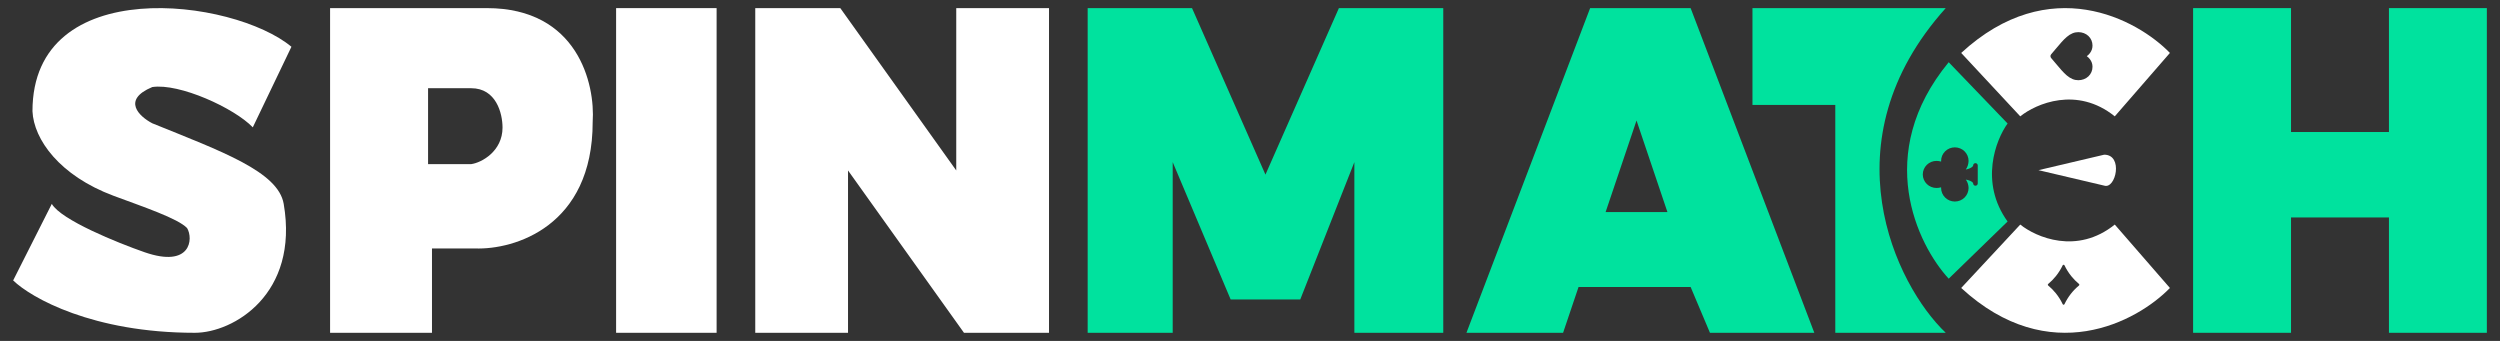 <svg xmlns:xlink="http://www.w3.org/1999/xlink" xmlns="http://www.w3.org/2000/svg" width="154" height="21" viewBox="0 0 154 21" fill="none"><rect x="0" y="0" width="154" height="21" fill="#333333" stroke="none"/><g id="Logo"><g id="Group 1686575160"><path id="Vector 3927" d="M141.127 0.5H135.095V20.5H141.127V13.395H147.159V20.5H153.19V0.5H147.159V8.132H141.127V0.5Z" fill="#00E29E"></path><path id="Vector 3912" d="M119.857 0.5C112.471 8.721 116.78 17.576 119.857 20.5H113.054V6.465H107.952V0.5H119.857Z" fill="#00E29E"></path><path id="Subtract" fill-rule="evenodd" clip-rule="evenodd" d="M90.333 20.5H96.286L97.238 17.68H104.143L105.333 20.5H111.762L104.143 0.5H97.952L90.333 20.5ZM100.81 7.423L98.905 13.064H102.714L100.81 7.423Z" fill="#00E29E"></path><path id="Vector 3926" d="M72.238 20.5H67V0.5H73.429L77.952 10.756L82.476 0.5H88.905V20.5H83.429V9.987L80.095 18.449H75.809L72.238 9.987V20.5Z" fill="#00E29E"></path></g><g id="Group 1686575161"><path id="Vector 3933" d="M64.619 20.5H59.381L52.238 10.5V20.5H46.524V0.5H51.762L58.905 10.5V0.5H64.619V20.5Z" fill="white"></path><path id="Vector 3928" d="M44.143 0.5H37.952V20.5H44.143V0.5Z" fill="white"></path><path id="Subtract_2" fill-rule="evenodd" clip-rule="evenodd" d="M20.333 20.5H26.61V15.305H29.266C31.68 15.392 36.509 13.954 36.509 7.513C36.67 5.175 35.592 0.5 29.99 0.5H20.333V20.5ZM26.369 5.434V10.11H29.025C29.669 10.023 30.956 9.313 30.956 7.859C30.956 6.993 30.57 5.434 29.025 5.434H26.369Z" fill="white"></path><path id="Vector 3929" d="M17.952 2.881L15.572 7.844C14.429 6.653 11.048 5.113 9.381 5.362C7.476 6.156 8.587 7.182 9.381 7.595C13.667 9.332 17.136 10.573 17.476 12.559C18.429 18.118 14.381 20.5 12 20.5C5.714 20.5 1.921 18.349 0.81 17.274L3.191 12.559C3.762 13.551 7.238 14.957 8.905 15.537C11.762 16.529 11.921 14.709 11.524 14.048C10.952 13.452 8.794 12.73 6.999 12.062C3.667 10.821 2.079 8.588 2 6.851C2 -1.686 14.381 -0.098 17.952 2.881Z" fill="white"></path></g><g id="Group 1686575162"><path id="Subtract_3" fill-rule="evenodd" clip-rule="evenodd" d="M130.27 7.167L133.667 3.261C131.645 1.177 126.244 -1.739 120.81 3.261L124.448 7.167C125.419 6.385 127.942 5.292 130.27 7.167ZM126.351 3.346C126.323 3.378 126.308 3.418 126.308 3.46C126.308 3.503 126.323 3.543 126.351 3.575C126.454 3.695 126.551 3.81 126.636 3.912L126.636 3.912C126.886 4.21 127.102 4.468 127.314 4.647C127.552 4.847 127.777 4.941 128.023 4.941C128.263 4.941 128.483 4.857 128.645 4.706C128.808 4.553 128.898 4.342 128.898 4.114C128.898 3.943 128.845 3.786 128.74 3.649C128.688 3.579 128.623 3.516 128.547 3.46C128.623 3.405 128.688 3.342 128.74 3.272C128.845 3.135 128.898 2.978 128.898 2.807C128.898 2.579 128.808 2.368 128.645 2.215C128.483 2.064 128.263 1.98 128.023 1.98C127.777 1.98 127.552 2.074 127.314 2.274C127.102 2.453 126.886 2.711 126.636 3.009L126.635 3.009C126.55 3.111 126.454 3.226 126.351 3.346Z" fill="white"></path><path id="Subtract_4" fill-rule="evenodd" clip-rule="evenodd" d="M123.667 13.645L120.04 17.167C118.105 15.07 115.397 9.469 120.04 3.833L123.667 7.607C122.941 8.613 121.926 11.23 123.667 13.645ZM119.573 9.954C119.572 9.939 119.572 9.925 119.572 9.911C119.572 9.69 119.661 9.478 119.82 9.321C119.978 9.165 120.194 9.077 120.418 9.077C120.643 9.077 120.858 9.165 121.017 9.321C121.175 9.478 121.264 9.69 121.264 9.911C121.262 10.101 121.202 10.286 121.094 10.443C121.285 10.406 121.427 10.338 121.5 10.268C121.53 10.239 121.547 10.211 121.547 10.189C121.547 10.152 121.561 10.117 121.588 10.091C121.614 10.065 121.65 10.05 121.688 10.05C121.725 10.05 121.761 10.065 121.787 10.091C121.814 10.117 121.829 10.152 121.829 10.189V11.301C121.829 11.338 121.814 11.373 121.787 11.4C121.761 11.426 121.725 11.44 121.688 11.44C121.65 11.44 121.614 11.426 121.588 11.4C121.561 11.373 121.547 11.338 121.547 11.301C121.547 11.274 121.52 11.245 121.505 11.23C121.435 11.163 121.292 11.097 121.096 11.062C121.203 11.214 121.262 11.394 121.264 11.579C121.264 11.801 121.175 12.013 121.017 12.169C120.858 12.326 120.643 12.414 120.418 12.414C120.194 12.414 119.978 12.326 119.82 12.169C119.661 12.013 119.572 11.801 119.572 11.579C119.572 11.565 119.572 11.551 119.573 11.537C119.481 11.564 119.386 11.579 119.29 11.579C119.065 11.579 118.85 11.491 118.691 11.335C118.533 11.179 118.443 10.966 118.443 10.745C118.443 10.524 118.533 10.312 118.691 10.155C118.85 9.999 119.065 9.911 119.29 9.911C119.386 9.912 119.481 9.926 119.573 9.954Z" fill="#00E29E"></path><path id="Subtract_5" fill-rule="evenodd" clip-rule="evenodd" d="M130.27 13.833L133.667 17.739C131.645 19.823 126.244 22.739 120.81 17.739L124.448 13.833C125.419 14.615 127.942 15.708 130.27 13.833ZM127.171 16.341C127.284 16.579 127.424 16.802 127.588 17.007C127.731 17.185 127.89 17.347 128.065 17.491C128.072 17.497 128.077 17.505 128.081 17.513C128.085 17.521 128.087 17.53 128.087 17.539C128.087 17.548 128.085 17.557 128.081 17.566C128.077 17.574 128.072 17.581 128.065 17.587C127.688 17.899 127.383 18.292 127.171 18.738C127.166 18.748 127.159 18.757 127.149 18.763C127.139 18.769 127.128 18.773 127.117 18.773C127.105 18.773 127.094 18.769 127.085 18.763C127.075 18.757 127.067 18.748 127.062 18.738C126.949 18.5 126.809 18.276 126.645 18.072C126.503 17.894 126.343 17.732 126.169 17.587C126.162 17.581 126.156 17.574 126.152 17.566C126.148 17.558 126.146 17.549 126.146 17.539C126.146 17.53 126.148 17.521 126.152 17.513C126.156 17.505 126.162 17.497 126.169 17.492C126.343 17.347 126.503 17.184 126.645 17.007C126.809 16.802 126.949 16.579 127.062 16.341C127.068 16.331 127.076 16.323 127.085 16.317C127.095 16.312 127.106 16.309 127.117 16.309C127.128 16.309 127.139 16.312 127.148 16.317C127.158 16.323 127.166 16.331 127.171 16.341Z" fill="white"></path><path id="Vector 3934" d="M129.619 9.529C130.81 9.529 130.333 11.672 129.619 11.434L125.571 10.482L129.619 9.529Z" fill="white"></path></g></g></svg>